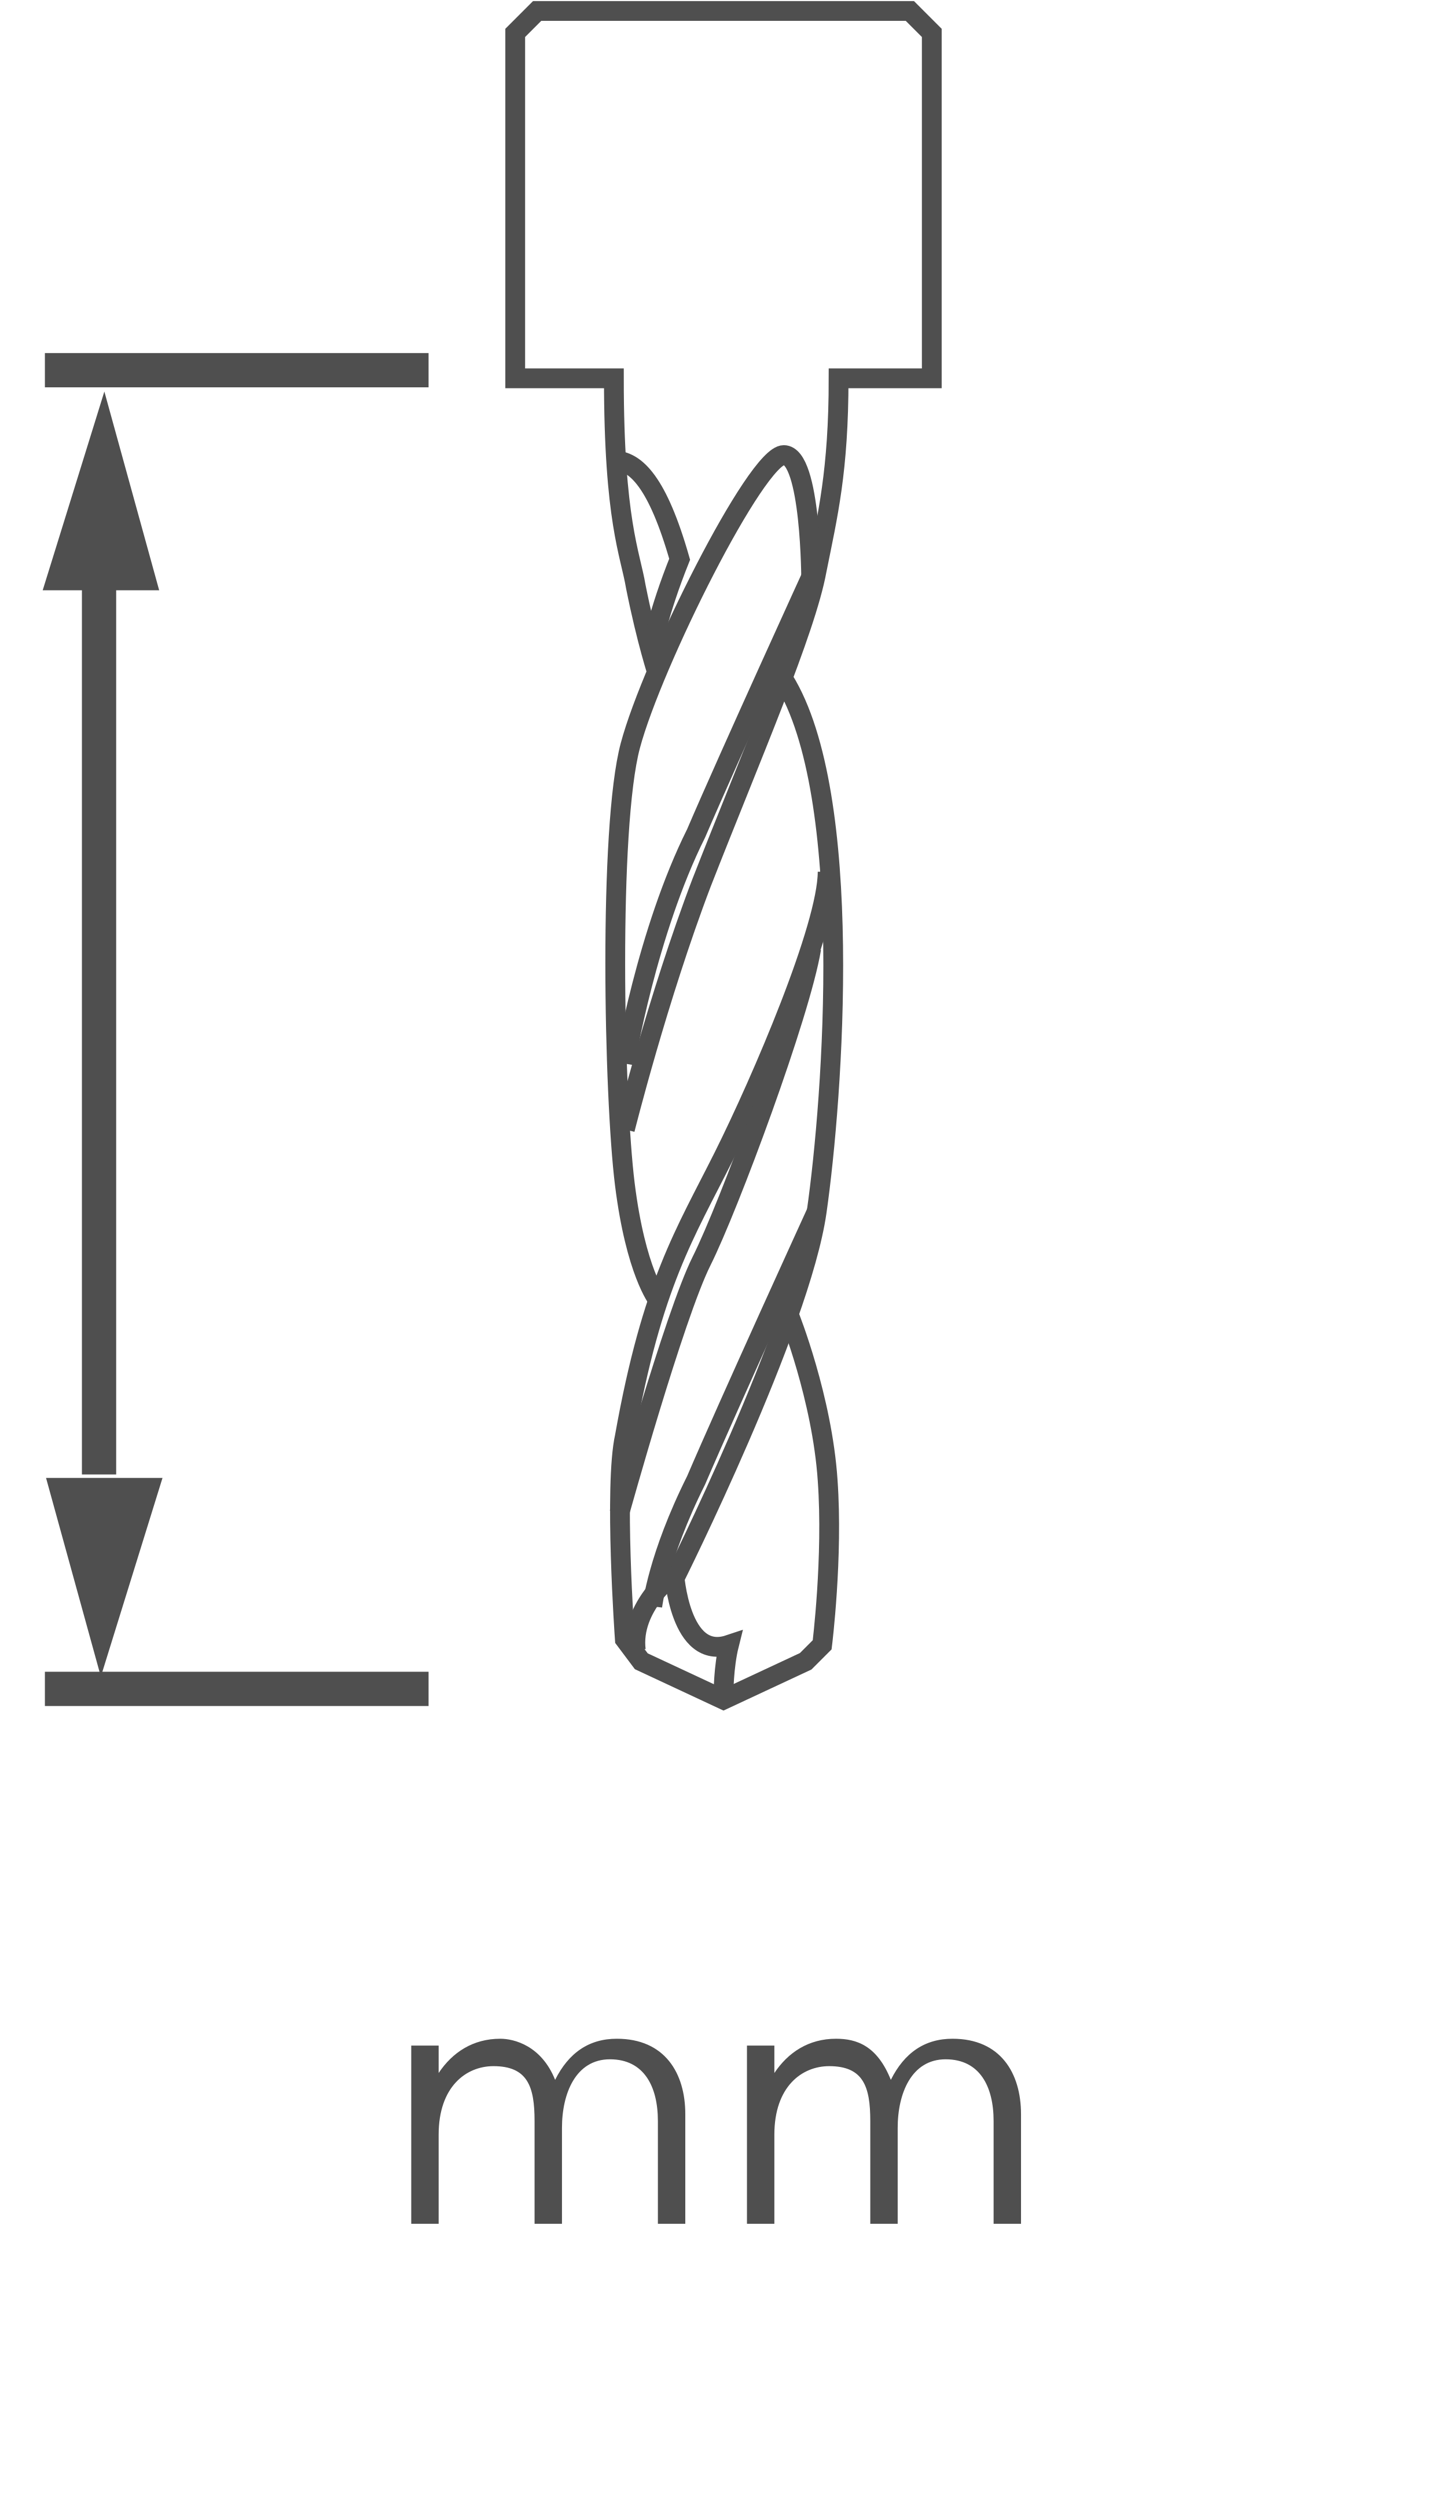 <?xml version="1.0" encoding="utf-8"?>
<!-- Generator: Adobe Illustrator 27.8.0, SVG Export Plug-In . SVG Version: 6.00 Build 0)  -->
<svg version="1.1"
	 id="svg7980" xmlns:rdf="http://www.w3.org/1999/02/22-rdf-syntax-ns#" xmlns:dc="http://purl.org/dc/elements/1.1/" xmlns:svg="http://www.w3.org/2000/svg" xmlns:cc="http://creativecommons.org/ns#" xmlns:sodipodi="http://sodipodi.sourceforge.net/DTD/sodipodi-0.dtd" xmlns:inkscape="http://www.inkscape.org/namespaces/inkscape" inkscape:version="0.91 r13725" sodipodi:docname="recess_and_cut_length.svg"
	 xmlns="http://www.w3.org/2000/svg" xmlns:xlink="http://www.w3.org/1999/xlink" x="0px" y="0px" viewBox="0 0 26.4 45.6"
	 style="enable-background:new 0 0 26.4 45.6;" xml:space="preserve">
<style type="text/css">
	.st0{fill:#4F4F4F;}
	.st1{fill:none;stroke:#4F4F4F;stroke-width:0.5;}
	.st2{fill:none;stroke:#4F4F4F;stroke-width:0.361;stroke-miterlimit:10;}
	.st3{fill:none;}
</style>
<sodipodi:namedview  bordercolor="#666666" borderopacity="1.0" fit-margin-bottom="0" fit-margin-left="0" fit-margin-right="0" fit-margin-top="0" id="base" inkscape:current-layer="layer6" inkscape:cx="6.9120714" inkscape:cy="26.497019" inkscape:document-units="px" inkscape:pageopacity="0.0" inkscape:pageshadow="2" inkscape:showpageshadow="false" inkscape:window-height="1419" inkscape:window-maximized="0" inkscape:window-width="2062" inkscape:window-x="1375" inkscape:window-y="19" inkscape:zoom="15.839192" pagecolor="#ffffff" showgrid="false">
	</sodipodi:namedview>
<g id="g618" transform="matrix(1.25,0,0,-1.25,10.003,47.31)">
	<path id="path620" inkscape:connector-curvature="0" class="st0" d="M-1.6,7.6L-1.6,7.6c0,0.1,0,0.3,0,0.4H-2c0-0.2,0-0.4,0-0.6v-2
		h0.4v1.3c0,0.7,0.4,1,0.8,1c0.5,0,0.6-0.3,0.6-0.8V5.4h0.4v1.4c0,0.5,0.2,1,0.7,1c0.5,0,0.7-0.4,0.7-0.9V5.4H2V7
		c0,0.6-0.3,1.1-1,1.1c-0.4,0-0.7-0.2-0.9-0.6C-0.1,8-0.5,8.1-0.7,8.1C-1.1,8.1-1.4,7.9-1.6,7.6 M3.3,7.6L3.3,7.6c0,0.1,0,0.3,0,0.4
		H2.9c0-0.2,0-0.4,0-0.6v-2h0.4v1.3c0,0.7,0.4,1,0.8,1c0.5,0,0.6-0.3,0.6-0.8V5.4h0.4v1.4c0,0.5,0.2,1,0.7,1c0.5,0,0.7-0.4,0.7-0.9
		V5.4h0.4V7c0,0.6-0.3,1.1-1,1.1C5.5,8.1,5.2,7.9,5,7.5C4.8,8,4.5,8.1,4.2,8.1C3.8,8.1,3.5,7.9,3.3,7.6"/>
</g>
<g id="g1462" transform="matrix(1.25,0,0,-1.25,0.84,32.581)">
	<path id="path1464" inkscape:connector-curvature="0" class="st0" d="M0,4.5h1.7L0.8,1.6L0,4.5z"/>
</g>
<g id="g1658" transform="matrix(1.25,0,0,-1.25,2.307,32.893)">
	
		<path id="path1660_00000181050891796993418400000014758675530894843575_" inkscape:connector-curvature="0" sodipodi:nodetypes="cc" class="st1" d="
		M-0.4,4.8v13"/>
</g>
<g id="g1662" transform="matrix(1.25,0,0,-1.25,3.654,10.641)">
	<path id="path1664" inkscape:connector-curvature="0" sodipodi:nodetypes="cccc" class="st0" d="M-0.6-0.1h-1.7l0.9,2.9L-0.6-0.1z"
		/>
</g>
<g id="g1666" transform="matrix(1.25,0,0,-1.25,9.819,37.429)">
	<path id="path1668" inkscape:connector-curvature="0" class="st1" d="M-1.6,5.3h-5.6"/>
</g>
<g id="g1670" transform="matrix(1.25,0,0,-1.25,9.819,5.752)">
	<path id="path1672" inkscape:connector-curvature="0" sodipodi:nodetypes="cc" class="st1" d="M-1.6-0.8h-5.6"/>
</g>
<path class="st2" d="M15.1,15.9c0,1-1.2,3.8-1.9,5.2s-1.3,2.3-1.8,5.1c-0.2,0.9,0,3.7,0,3.7l0.3,0.4l1.5,0.7l1.5-0.7l0.3-0.3
	c0,0,0.2-1.6,0.1-3C15,25.5,14.4,24,14.4,24"/>
<path class="st2" d="M13.2,30.9c0,0,0-0.5,0.1-0.9c-0.9,0.3-1-1.3-1-1.3s-0.8,0.6-0.7,1.4"/>
<path class="st2" d="M12.3,28.8c0,0,2.3-4.6,2.6-6.7s0.7-7.6-0.6-9.7"/>
<path class="st2" d="M11.3,27.6c0,0,1-3.6,1.5-4.6s1.8-4.5,2-5.7"/>
<path class="st2" d="M14.9,22.1c0,0-1.6,3.5-2.2,4.9c-0.7,1.4-0.8,2.3-0.8,2.3"/>
<path class="st2" d="M11.4,20.6c0,0,0.6-2.4,1.4-4.5c0.9-2.3,1.9-4.6,2.1-5.7c0.2-1,0.4-1.8,0.4-3.5H17V0.6l-0.4-0.4H9.8L9.4,0.6
	v6.3h1.8c0,2.6,0.3,3.2,0.4,3.8c0.2,1,0.4,1.6,0.4,1.6"/>
<path class="st2" d="M14.9,10.3c0,0-1.6,3.5-2.2,4.9c-0.9,1.8-1.3,4.2-1.3,4.2"/>
<path class="st2" d="M12,23.7c0,0-0.4-0.5-0.6-2.1c-0.2-1.6-0.3-6.5,0.1-8s2.3-5.3,2.8-5.3c0.5,0,0.5,2.3,0.5,2.3"/>
<path class="st2" d="M11.9,11.8c0,0,0.1-0.6,0.5-1.6c-0.4-1.4-0.8-1.8-1.2-1.8"/>
<rect y="40.5" class="st3" width="0.2" height="5"/>
<rect x="26.1" y="40.5" class="st3" width="0.2" height="5"/>
</svg>
